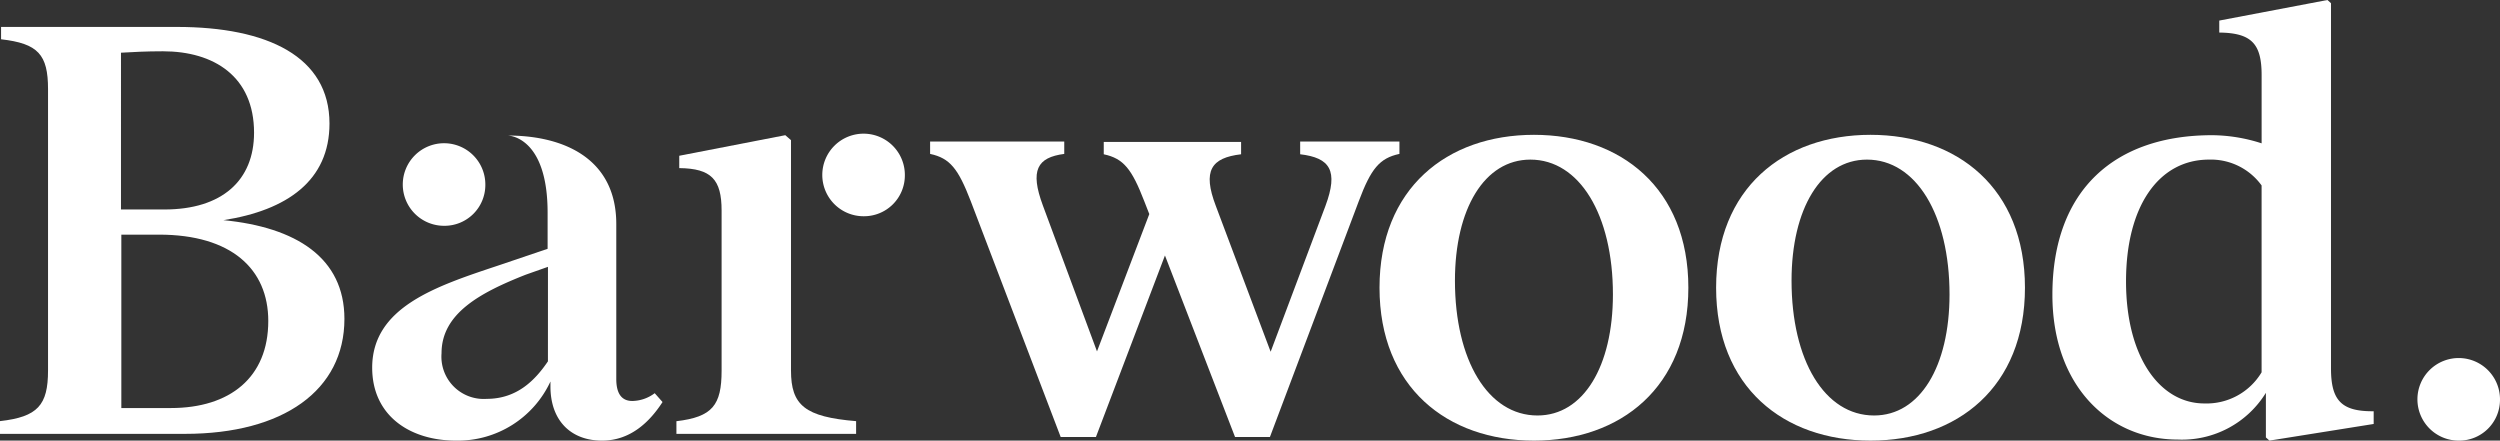 <svg xmlns="http://www.w3.org/2000/svg" id="logo" width="243.001" height="42.829" viewBox="0 0 243.001 42.829"><rect x="0" y="0" width="243.001" height="42.829" fill="#333333" stroke="none"/><path id="Path_198" data-name="Path 198" d="M86.4,279.848c5.776,0,9.477-2.993,9.477-8.462,0-5.057-3.6-8.393-10.618-8.393H81.594v16.856Zm-4.807-19.3h4.185c5.6,0,8.716-2.821,8.716-7.465,0-5.47-3.908-7.912-8.854-7.912-1.626,0-2.9.069-4.081.138V260.55Zm21.685,10.629c0,6.949-5.949,11.18-15.494,11.18H69.8v-1.238c3.666-.413,4.669-1.548,4.669-4.919V248.854c0-3.371-.968-4.438-4.565-4.85v-1.2H86.989c8.819,0,14.837,2.89,14.837,9.391,0,5.538-4.116,8.428-10.307,9.391,7.056.688,11.759,3.646,11.759,9.6" transform="translate(-69.8 -240.186)" fill="#fff"></path><path id="Path_199" data-name="Path 199" d="M191.485,286.262l-2.144.757c-4.462,1.754-8.2,3.784-8.2,7.637a4.111,4.111,0,0,0,4.392,4.438c2.974,0,4.738-1.858,5.949-3.646ZM187.577,273.5c5.5,0,10.549,2.27,10.549,8.6v15.067c0,1.41.519,2.133,1.556,2.133a3.707,3.707,0,0,0,2.179-.757l.761.86c-1.245,1.926-3.113,3.75-5.88,3.75-3.044,0-5.015-1.961-5.015-5.263v-.482a9.926,9.926,0,0,1-9.165,5.745c-4.565,0-8.162-2.477-8.162-7.086,0-5.882,6.191-7.912,12.174-9.907l4.877-1.651V281.1c.035-7.6-3.874-7.6-3.874-7.6" transform="translate(-138.223 -260.325)" fill="#fff"></path><path id="Path_200" data-name="Path 200" d="M271.037,273.882v22.394c0,3.371,1.349,4.506,6.329,4.919v1.238H259.9V301.2c3.493-.413,4.392-1.548,4.392-4.919V280.727c0-3.027-1-4.094-4.116-4.128v-1.2l10.307-2Z" transform="translate(-194.152 -260.259)" fill="#fff"></path><path id="Path_201" data-name="Path 201" d="M367.169,275.2h9.649v1.2c-1.937.413-2.767,1.445-3.943,4.575l-8.646,22.944H360.84l-6.813-17.647-6.71,17.647h-3.424l-8.75-22.944c-1.211-3.13-2.006-4.162-3.943-4.575v-1.2h13.039v1.2c-2.629.344-3.355,1.582-2.075,5.022l5.257,14.173,5.084-13.347-.484-1.238c-1.211-3.13-2.006-4.162-3.943-4.575v-1.2h13.35v1.2c-2.9.344-3.77,1.582-2.456,5.022L364.3,295.63l5.326-14.173c1.28-3.44.45-4.678-2.456-5.022V275.2Z" transform="translate(-240.793 -261.44)" fill="#fff"></path><path id="Path_202" data-name="Path 202" d="M472.164,275.708c-4.462,0-7.332,4.782-7.332,11.765,0,7.74,3.216,13.106,8.024,13.106,4.462,0,7.332-4.781,7.332-11.765,0-7.74-3.251-13.106-8.024-13.106m.346,27.313c-8.439,0-15.01-5.194-15.01-14.861s6.571-14.861,15.01-14.861,15.01,5.194,15.01,14.861-6.571,14.861-15.01,14.861" transform="translate(-323.411 -260.194)" fill="#fff"></path><path id="Path_203" data-name="Path 203" d="M566.764,275.708c-4.462,0-7.332,4.782-7.332,11.765,0,7.74,3.216,13.106,8.024,13.106,4.462,0,7.332-4.781,7.332-11.765,0-7.74-3.251-13.106-8.024-13.106m.346,27.313c-8.439,0-15.01-5.194-15.01-14.861s6.571-14.861,15.01-14.861,15.01,5.194,15.01,14.861-6.571,14.861-15.01,14.861" transform="translate(-385.293 -260.194)" fill="#fff"></path><path id="Path_204" data-name="Path 204" d="M666.937,271.388V253.225a6.087,6.087,0,0,0-5.119-2.511c-4.842,0-8.058,4.472-8.058,11.833,0,7.4,3.32,11.868,7.609,11.868a6.236,6.236,0,0,0,5.568-3.027m10.894,3.784v1.238L667.7,278.027l-.346-.31v-4.334a9.566,9.566,0,0,1-8.577,4.541c-6.64,0-12.174-5.16-12.174-14.069,0-10.251,6.122-15.514,15.529-15.514a15.923,15.923,0,0,1,4.807.791v-6.639c0-3.027-.968-4.094-4.116-4.128V237.2l10.514-2,.346.31v35.5c0,3.1,1,4.2,4.15,4.162" transform="translate(-447.109 -235.2)" fill="#fff"></path><path id="Path_205" data-name="Path 205" d="M757.224,340.822a4.013,4.013,0,1,0-4.012,3.922,3.968,3.968,0,0,0,4.012-3.922" transform="translate(-514.224 -301.916)" fill="#fff"></path><path id="Path_206" data-name="Path 206" d="M308.924,277.422a4.013,4.013,0,1,0-4.012,3.922,3.968,3.968,0,0,0,4.012-3.922" transform="translate(-220.972 -260.325)" fill="#fff"></path><path id="Path_207" data-name="Path 207" d="M191.024,280.122a4.013,4.013,0,1,0-4.012,3.922,3.968,3.968,0,0,0,4.012-3.922" transform="translate(-143.849 -262.096)" fill="#fff"></path></svg>